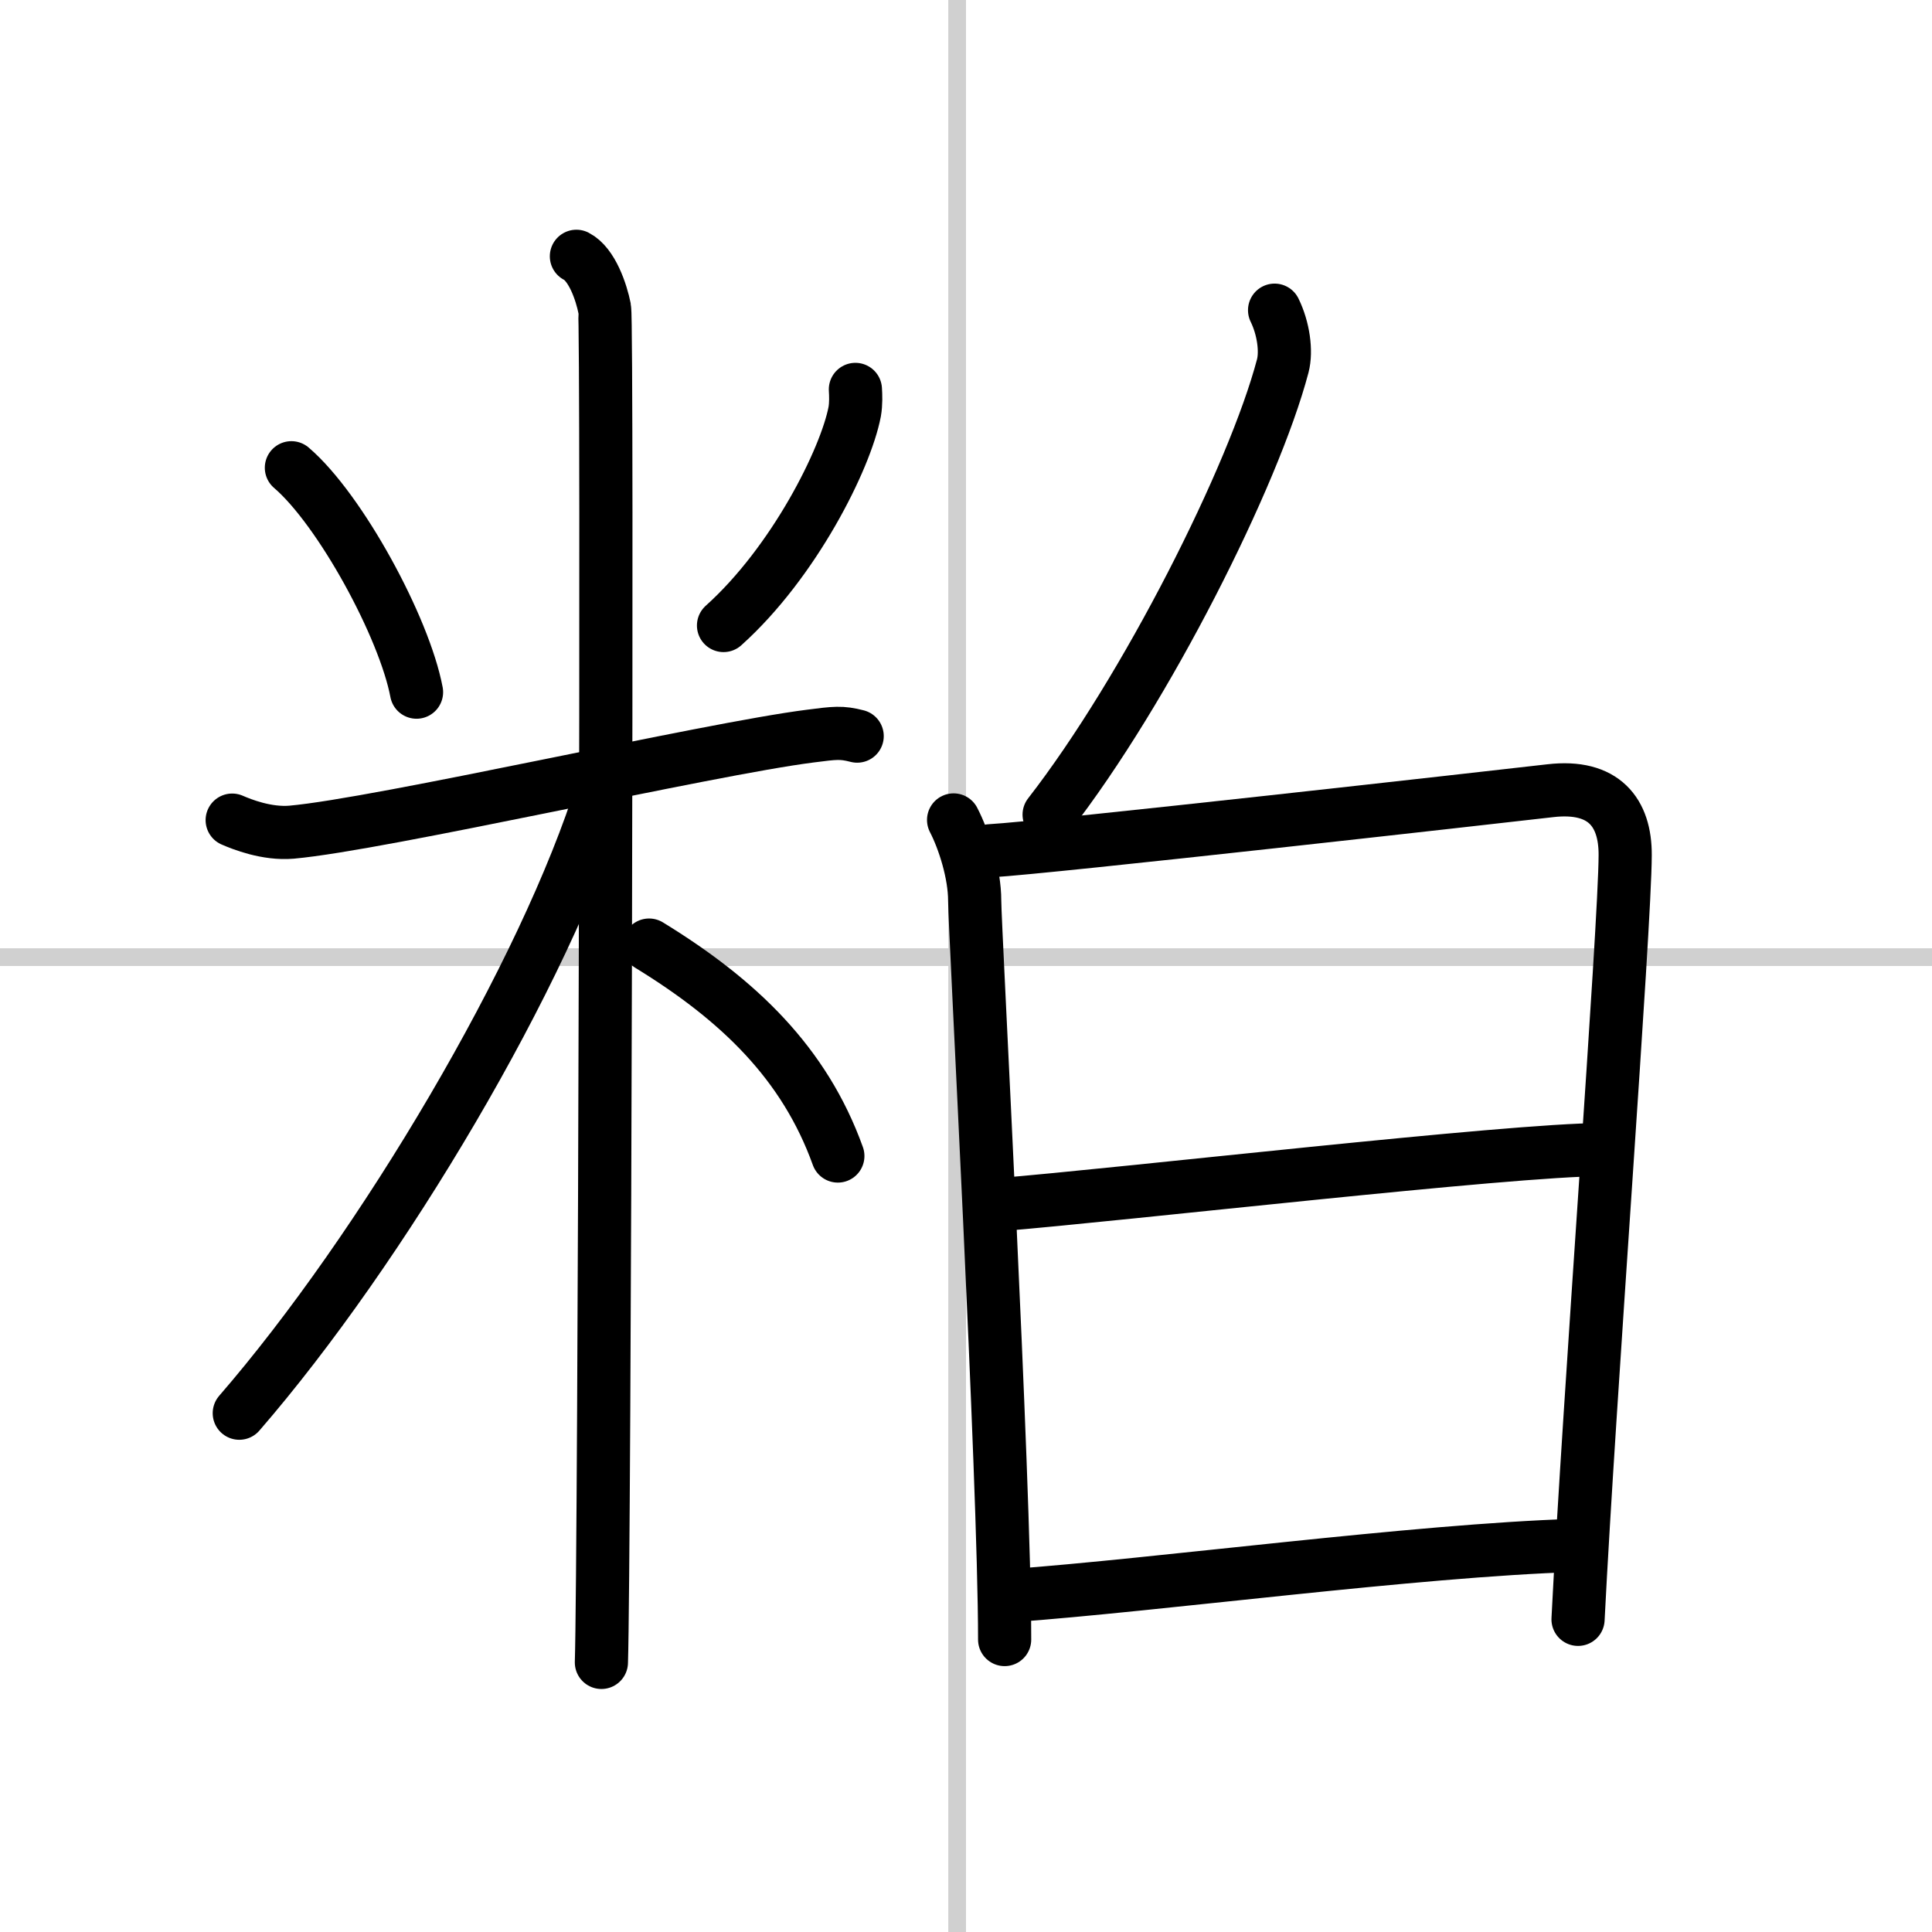 <svg width="400" height="400" viewBox="0 0 109 109" xmlns="http://www.w3.org/2000/svg"><rect x="0" y="0" width="109" height="109" fill="#808080" stroke="none"/><g fill="none" stroke="#000" stroke-linecap="round" stroke-linejoin="round" stroke-width="3"><rect width="100%" height="100%" fill="#fff" stroke="#fff"/><line x1="54" x2="54" y2="109" stroke="#d0d0d0" stroke-width="1"/><line x2="109" y1="54" y2="54" stroke="#d0d0d0" stroke-width="1"/><path d="m16.44 26.39c2.75 2.35 6.37 9 7.06 12.66"/><path d="m48.26 21.97c0.02 0.31 0.04 0.81-0.04 1.26-0.51 2.66-3.42 8.49-7.4 12.06"/><path d="m13.1 46.27c0.53 0.23 1.94 0.8 3.35 0.68 5.05-0.45 23.55-4.7 29.26-5.42 1.4-0.18 1.76-0.23 2.65 0"/><path d="m32.52 14.46c0.88 0.45 1.41 2.03 1.59 2.94s0 70.74-0.18 76.39"/><path d="M34.02,44.46C30.76,54.95,21.5,70.5,13.5,79.73"/><path d="m36.62 53.32c5.06 3.1 8.77 6.67 10.65 11.9"/><path d="m71.91 17.5c0.5 1.02 0.68 2.31 0.46 3.15-1.63 6.18-7.71 18.27-13.18 25.31"/><path d="m53.8 46.26c0.59 1.14 1.19 3.03 1.19 4.55 0 1.51 1.69 32.6 1.69 41.69"/><path d="m55.85 48c3.35-0.19 28.57-3.04 31.62-3.39 3.03-0.35 4.23 1.24 4.22 3.63-0.01 4.08-2.03 30.62-2.66 43.12"/><path d="m56.31 67.97c7.03-0.57 28.92-3.11 34.05-3.11"/><path d="m56.98 90.03c8.41-0.61 22.88-2.56 31.85-2.84"/></g></svg>
